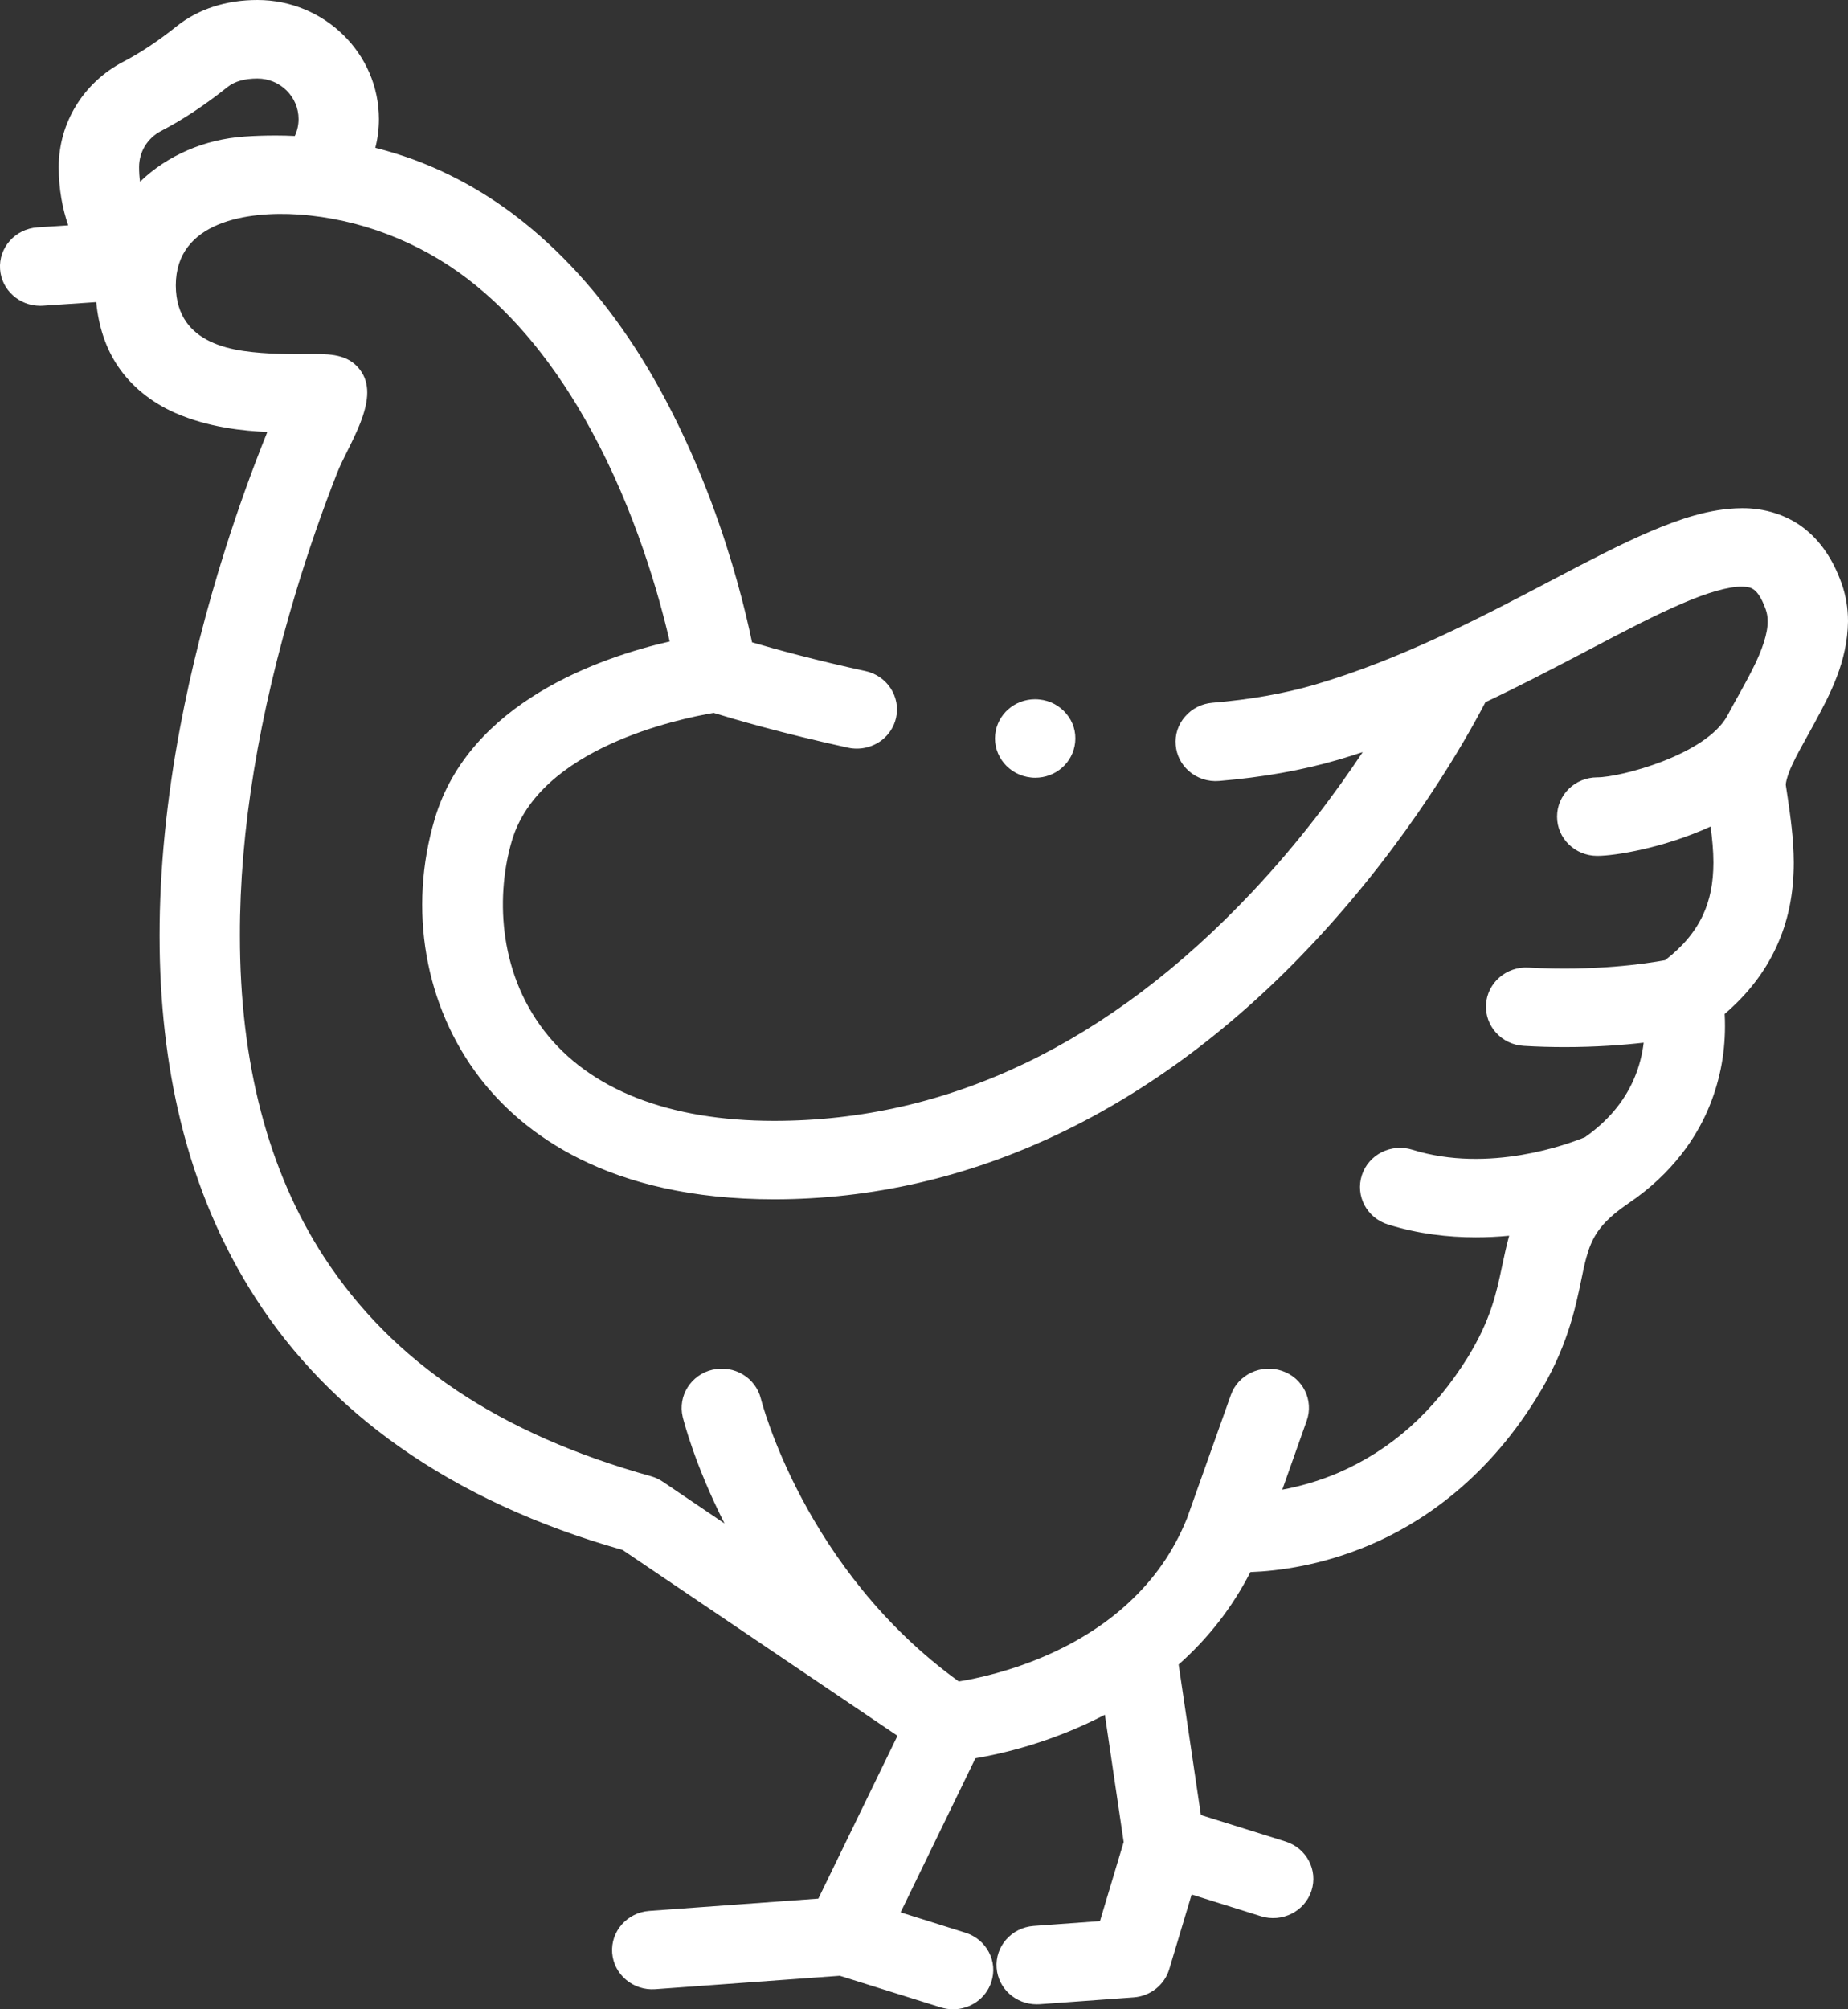 <?xml version="1.0" encoding="UTF-8"?>
<svg xmlns="http://www.w3.org/2000/svg" width="23" height="25" viewBox="0 0 23 25" fill="none">
  <rect x="0" y="0" width="23" height="25" fill="#333333" stroke="none"/>
  <path d="M12.884 9.677C12.867 9.677 12.849 9.676 12.832 9.674C12.558 9.646 12.358 9.406 12.386 9.138C12.413 8.888 12.627 8.7 12.883 8.7C12.9 8.7 12.918 8.701 12.935 8.703C13.069 8.716 13.188 8.78 13.272 8.881C13.357 8.982 13.395 9.109 13.381 9.239C13.354 9.489 13.141 9.677 12.884 9.677Z" fill="#ffffff"></path>
  <path d="M0.466 2.829L0.849 2.804C0.779 2.6 0.731 2.359 0.731 2.078C0.731 1.528 1.039 1.026 1.535 0.768C1.748 0.657 1.966 0.513 2.201 0.325C2.468 0.112 2.815 0 3.204 0C4.037 0 4.716 0.665 4.716 1.482C4.716 1.604 4.701 1.724 4.671 1.839C4.832 1.88 4.99 1.928 5.146 1.985C5.637 2.166 6.098 2.429 6.517 2.765C7.063 3.202 7.553 3.765 7.975 4.439C8.304 4.966 8.599 5.573 8.851 6.242C9.122 6.966 9.277 7.593 9.36 7.992C9.667 8.082 10.161 8.217 10.773 8.35C11.042 8.409 11.212 8.671 11.152 8.933C11.127 9.042 11.064 9.141 10.975 9.209C10.857 9.3 10.701 9.335 10.555 9.303C9.738 9.125 9.131 8.947 8.882 8.87C8.448 8.944 6.714 9.305 6.371 10.46C6.18 11.103 6.185 12.061 6.772 12.824C7.336 13.558 8.326 13.946 9.635 13.946C11.805 13.946 13.809 12.986 15.589 11.093C16.164 10.482 16.622 9.866 16.96 9.358C16.858 9.391 16.756 9.424 16.652 9.454C16.209 9.584 15.712 9.672 15.174 9.717C15.034 9.729 14.896 9.683 14.793 9.591C14.7 9.508 14.643 9.394 14.633 9.272C14.621 9.142 14.662 9.016 14.749 8.916C14.835 8.816 14.956 8.755 15.088 8.744C15.559 8.705 15.988 8.629 16.364 8.519C17.439 8.204 18.434 7.681 19.312 7.22L19.323 7.214C19.755 6.987 20.163 6.773 20.545 6.61C20.896 6.462 21.276 6.326 21.677 6.323C21.962 6.32 22.236 6.407 22.444 6.566C22.654 6.725 22.814 6.959 22.921 7.261C22.974 7.41 23 7.568 23 7.73C22.993 8.236 22.777 8.636 22.587 8.989C22.575 9.01 22.53 9.091 22.52 9.111C22.436 9.263 22.355 9.406 22.303 9.521C22.244 9.647 22.224 9.743 22.226 9.765V9.769C22.233 9.819 22.241 9.872 22.25 9.929C22.282 10.152 22.324 10.429 22.325 10.733C22.325 11.126 22.253 11.471 22.106 11.787C21.965 12.093 21.75 12.372 21.465 12.616C21.468 12.666 21.469 12.717 21.469 12.768C21.469 13.135 21.396 13.487 21.253 13.816C21.115 14.134 20.831 14.593 20.263 14.975C20.015 15.144 19.919 15.268 19.863 15.358C19.814 15.437 19.778 15.522 19.745 15.642C19.723 15.719 19.703 15.81 19.682 15.916C19.606 16.284 19.502 16.788 19.122 17.395C18.466 18.455 17.636 18.973 17.055 19.22C16.454 19.477 15.912 19.547 15.562 19.56C15.342 19.992 15.043 20.378 14.674 20.706C14.672 20.707 14.671 20.709 14.669 20.71L14.946 22.583L15.998 22.912C16.261 22.994 16.406 23.269 16.322 23.526C16.238 23.783 15.956 23.924 15.693 23.842L14.831 23.572L14.552 24.502C14.493 24.697 14.317 24.837 14.109 24.852L12.94 24.937C12.927 24.938 12.914 24.938 12.902 24.938C12.643 24.938 12.423 24.743 12.404 24.486C12.383 24.217 12.59 23.983 12.865 23.963L13.69 23.903L13.985 22.919L13.751 21.335C13.46 21.487 13.147 21.615 12.81 21.718C12.543 21.799 12.311 21.848 12.14 21.877L11.209 23.794L12.015 24.047C12.278 24.129 12.423 24.404 12.338 24.66C12.27 24.868 12.074 25 11.862 25C11.812 25 11.76 24.992 11.71 24.977L10.452 24.583L8.155 24.75C7.88 24.77 7.64 24.568 7.619 24.299C7.599 24.03 7.806 23.796 8.081 23.776L10.185 23.623L11.17 21.597L7.749 19.285C6.687 18.985 5.752 18.553 4.97 18.001C4.244 17.489 3.643 16.869 3.185 16.158C2.762 15.505 2.447 14.764 2.249 13.955C2.074 13.244 1.986 12.466 1.986 11.641C1.986 10.823 2.072 9.949 2.243 9.043C2.378 8.325 2.567 7.581 2.805 6.829C2.963 6.331 3.139 5.841 3.327 5.375C3.035 5.361 2.6 5.322 2.178 5.137C1.88 5.005 1.635 4.805 1.469 4.559C1.318 4.336 1.226 4.062 1.198 3.759L0.534 3.804C0.522 3.804 0.511 3.805 0.5 3.805C0.239 3.805 0.019 3.607 0.001 3.35C-0.018 3.08 0.19 2.848 0.466 2.829ZM3.716 1.482C3.716 1.203 3.486 0.977 3.204 0.977C3.045 0.977 2.921 1.012 2.833 1.082C2.547 1.31 2.276 1.489 2.005 1.63C1.836 1.718 1.731 1.889 1.731 2.078C1.731 2.142 1.735 2.203 1.743 2.26C1.743 2.26 1.743 2.26 1.743 2.261C2.08 1.936 2.541 1.733 3.045 1.699C3.173 1.69 3.301 1.686 3.425 1.686H3.435C3.514 1.686 3.592 1.688 3.669 1.692C3.7 1.626 3.716 1.555 3.716 1.482ZM2.321 4.01C2.467 4.215 2.722 4.322 3.031 4.367C3.323 4.409 3.619 4.408 3.914 4.405C4.145 4.404 4.365 4.42 4.501 4.631C4.729 4.984 4.334 5.534 4.197 5.882C4.007 6.365 3.837 6.856 3.687 7.353C3.22 8.897 2.983 10.34 2.986 11.641C2.985 13.223 3.337 14.568 4.03 15.636C4.885 16.95 6.218 17.843 8.103 18.368C8.156 18.383 8.205 18.406 8.251 18.437L9.017 18.955C8.647 18.224 8.509 17.678 8.497 17.63C8.434 17.368 8.6 17.104 8.868 17.042C9.137 16.98 9.406 17.142 9.47 17.404C9.476 17.426 10.007 19.53 11.933 20.921C12.155 20.885 12.592 20.792 13.059 20.582C13.432 20.415 13.759 20.205 14.03 19.957C14.363 19.653 14.606 19.305 14.773 18.892L15.319 17.357C15.409 17.102 15.694 16.968 15.955 17.056C16.216 17.144 16.354 17.422 16.263 17.677L15.959 18.535C16.162 18.497 16.401 18.434 16.654 18.326C17.314 18.04 17.842 17.57 18.267 16.889C18.555 16.418 18.623 16.093 18.696 15.747C18.709 15.685 18.723 15.62 18.738 15.554C18.751 15.496 18.766 15.437 18.783 15.375C18.649 15.388 18.51 15.395 18.366 15.395C18.019 15.395 17.648 15.352 17.274 15.235C17.011 15.153 16.866 14.878 16.95 14.621C17.034 14.364 17.315 14.223 17.578 14.305C18.533 14.603 19.525 14.232 19.727 14.149C20.009 13.949 20.208 13.715 20.333 13.432C20.405 13.268 20.441 13.109 20.457 12.973C20.197 13.003 19.863 13.028 19.476 13.028C19.314 13.028 19.143 13.024 18.965 13.013C18.689 12.998 18.479 12.766 18.495 12.497C18.511 12.228 18.749 12.022 19.024 12.039C19.847 12.086 20.489 11.99 20.724 11.947C20.944 11.777 21.096 11.596 21.195 11.385C21.283 11.195 21.324 10.988 21.325 10.733C21.325 10.586 21.31 10.435 21.29 10.284C20.711 10.549 20.105 10.649 19.879 10.649C19.602 10.649 19.379 10.431 19.379 10.161C19.379 9.891 19.602 9.672 19.879 9.672C20.168 9.672 21.232 9.392 21.498 8.906C21.499 8.905 21.499 8.904 21.499 8.904C21.544 8.818 21.591 8.735 21.637 8.652C21.698 8.543 21.755 8.439 21.806 8.337C21.934 8.089 22.003 7.873 22 7.73C22 7.675 21.992 7.627 21.975 7.58C21.921 7.429 21.867 7.365 21.831 7.338C21.798 7.315 21.771 7.301 21.676 7.299C21.523 7.296 21.248 7.373 20.945 7.505C20.608 7.648 20.212 7.855 19.754 8.096C19.542 8.207 19.323 8.322 19.093 8.439C18.908 8.533 18.705 8.634 18.487 8.737C18.258 9.179 17.547 10.449 16.346 11.732C14.392 13.819 12.071 14.922 9.634 14.922C7.569 14.922 6.503 14.1 5.972 13.411C5.286 12.518 5.076 11.314 5.411 10.188C5.842 8.736 7.477 8.178 8.335 7.981C8.202 7.406 7.909 6.364 7.359 5.356C6.922 4.553 6.405 3.919 5.822 3.472C5.221 3.011 4.48 2.722 3.717 2.669C3.088 2.626 2.188 2.752 2.188 3.552C2.189 3.742 2.237 3.892 2.321 4.01Z" fill="#ffffff"></path>
</svg>
